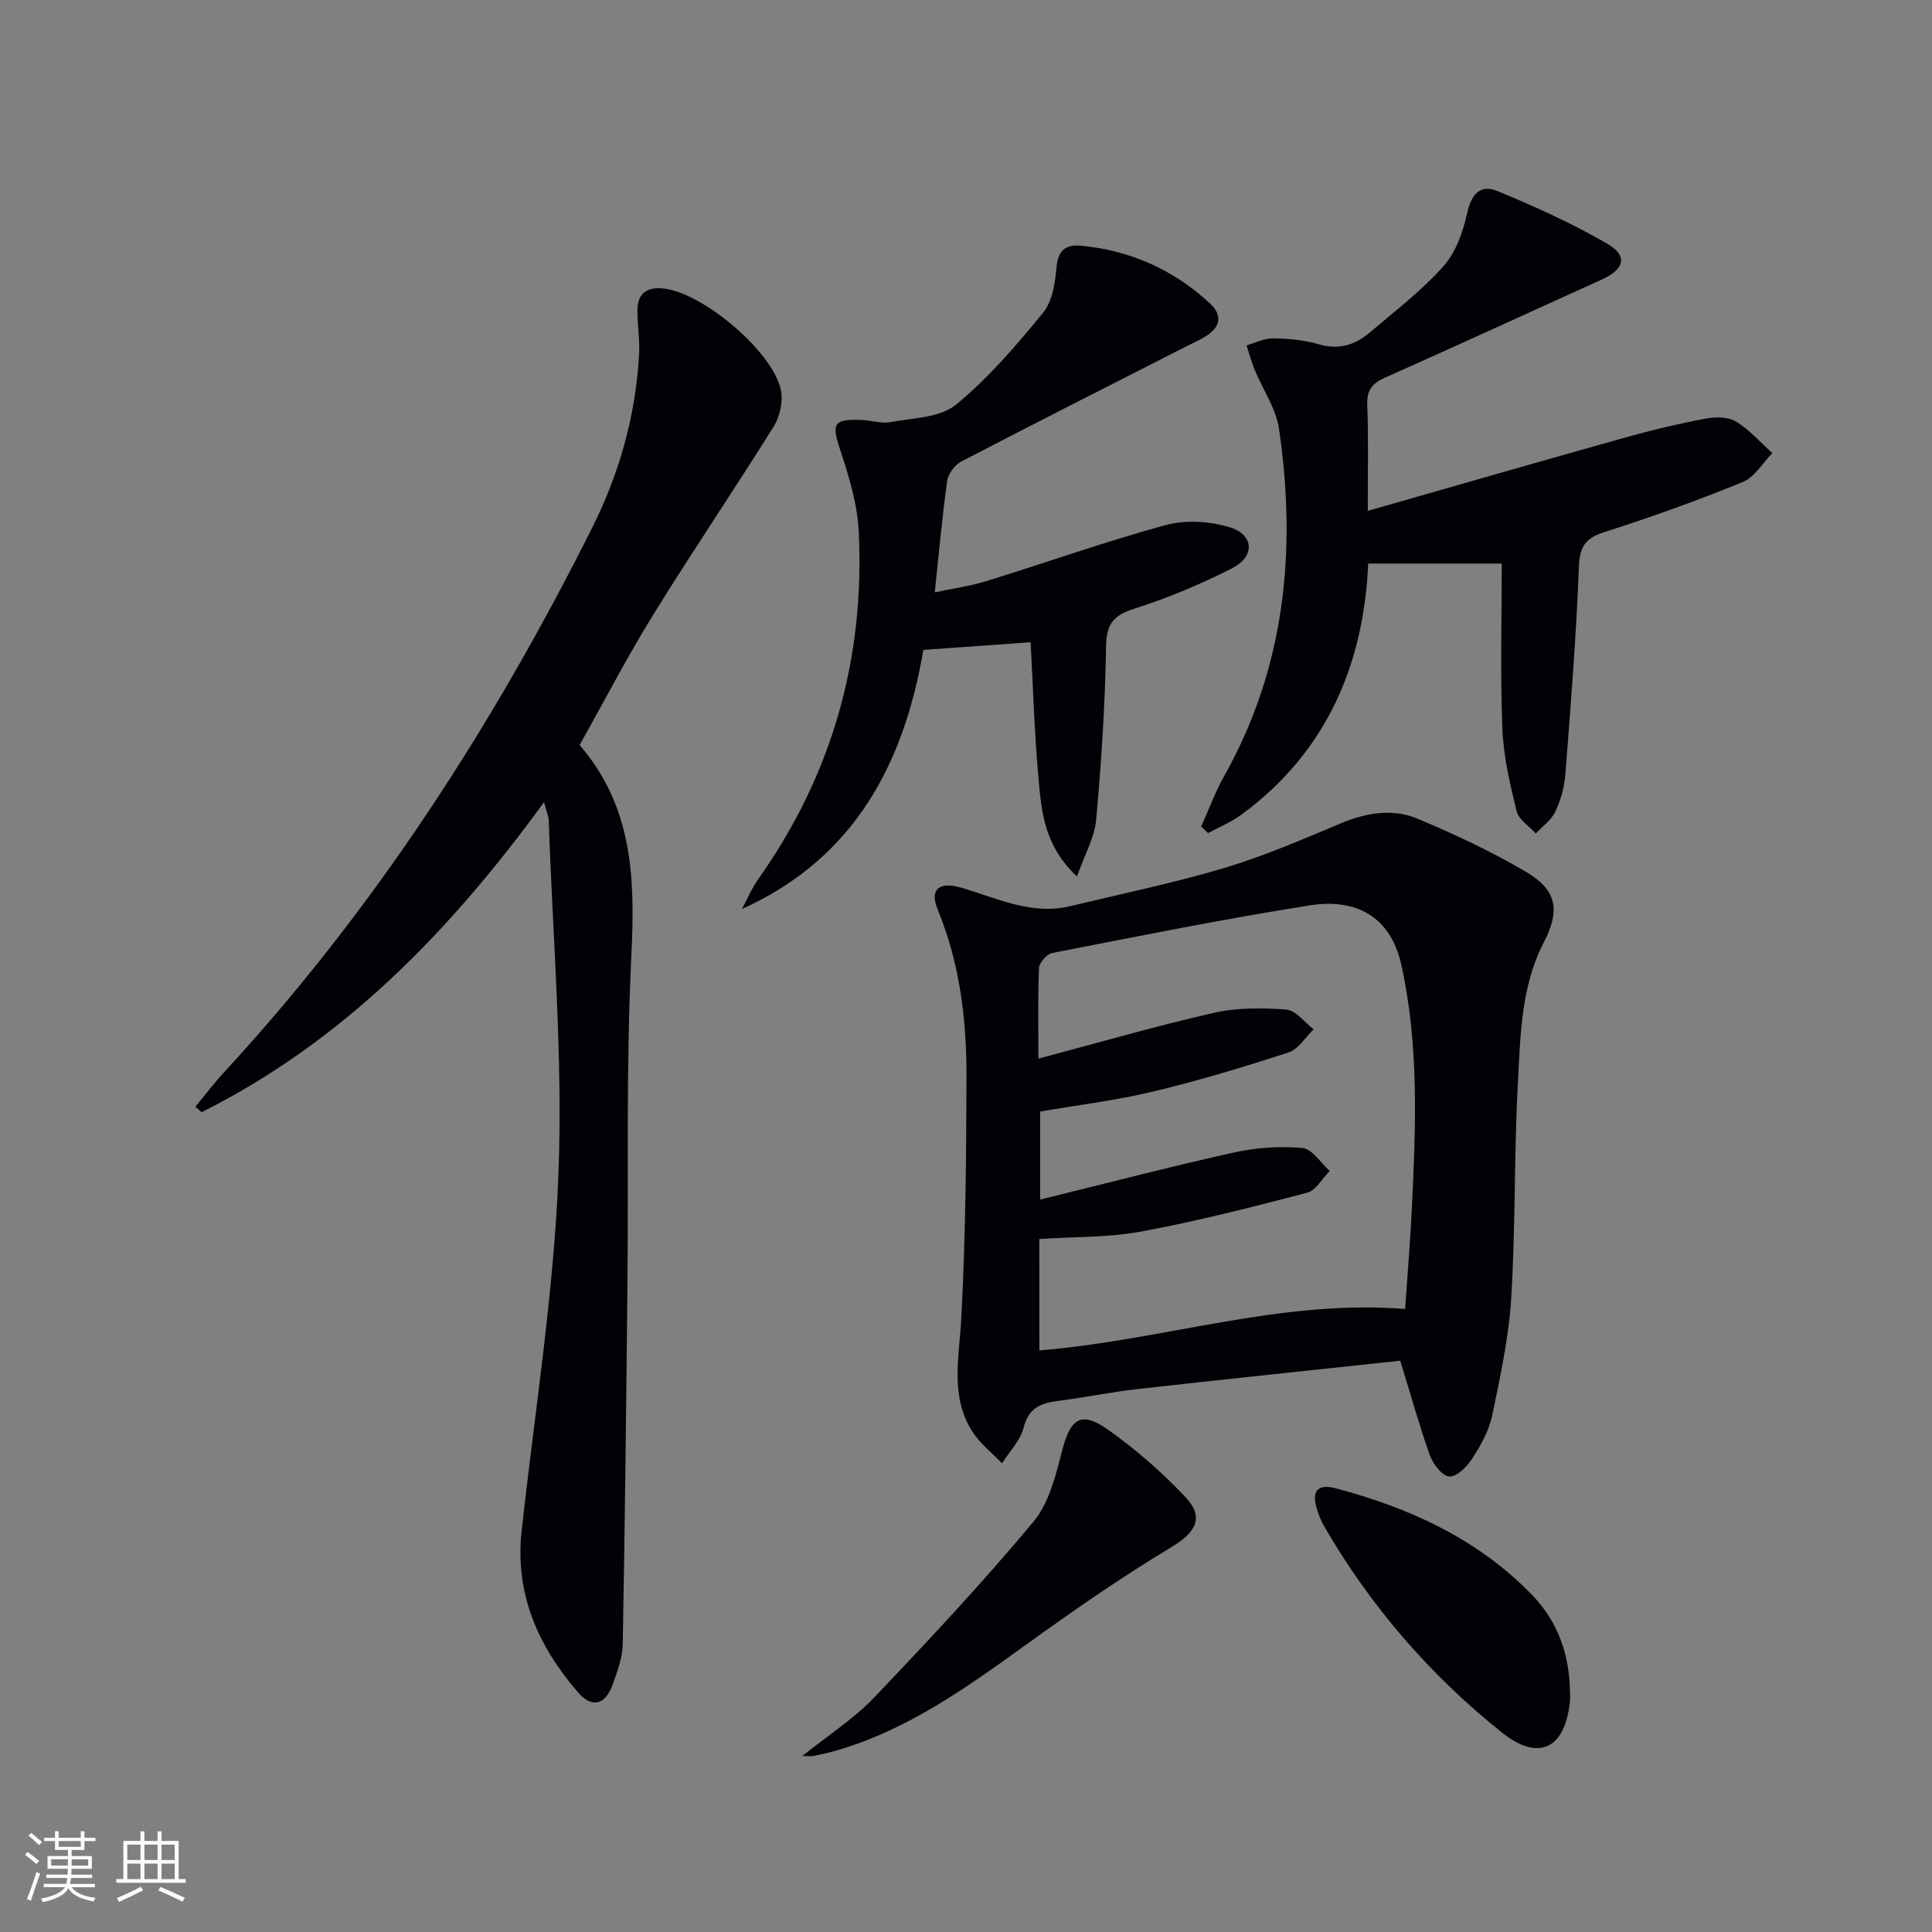<svg enable-background="new 0 0 400 400" viewBox="0 0 400 400" xmlns="http://www.w3.org/2000/svg"><rect x="0" y="0" width="400" height="400" fill="#808080" stroke="none"/><g fill="#010106"><path d="m289.9 281.72c-18.03 1.94-36.17 3.82-54.3 5.86-5.6.63-11.13 1.77-16.72 2.49-3.52.45-5.94 1.51-6.95 5.51-.67 2.67-2.93 4.93-4.47 7.38-2.07-2.17-4.56-4.08-6.15-6.57-4.63-7.28-2.73-15.22-2.3-23.21.9-16.73 1.05-33.52 1.09-50.28.03-11.84-1.38-23.49-5.98-34.65-1.71-4.14.36-5.78 4.81-4.49 7.43 2.16 14.61 5.8 22.72 3.84 10.64-2.57 21.39-4.78 31.87-7.91 8.22-2.46 16.17-5.91 24.11-9.23 5.3-2.22 10.72-3.13 15.93-.93 7.63 3.21 15.18 6.75 22.31 10.93 6.5 3.81 7.19 8.01 3.75 14.67-4.74 9.17-4.83 19.27-5.36 29.14-.8 14.78-.47 29.62-1.37 44.39-.5 8.22-2.28 16.39-3.97 24.48-.66 3.15-2.4 6.19-4.18 8.94-1.06 1.64-3.24 3.76-4.71 3.61-1.5-.15-3.34-2.6-4-4.41-2.16-6.07-3.88-12.3-6.13-19.56zm-74.71-2.13c25.59-2.09 49.88-10.64 75.72-8.58.51-7.43 1.09-14.2 1.41-20.98.81-16.78 1.48-33.54-2.16-50.16-2.34-10.7-10.05-13.83-18.94-12.43-17.86 2.82-35.59 6.4-53.35 9.86-1.12.22-2.7 1.98-2.75 3.09-.27 5.95-.13 11.91-.13 18.79 12.54-3.33 24.33-6.75 36.27-9.47 4.84-1.1 10.07-1.07 15.06-.69 1.98.15 3.77 2.65 5.65 4.08-1.71 1.65-3.14 4.13-5.17 4.79-9.28 3.02-18.64 5.85-28.13 8.12-7.69 1.84-15.59 2.79-23.32 4.12v18.23c13.73-3.37 26.88-6.81 40.14-9.75 4.6-1.02 9.51-1.35 14.18-.93 2 .18 3.76 3.09 5.63 4.76-1.55 1.55-2.85 4.02-4.68 4.5-11.35 2.97-22.74 5.89-34.27 8.02-6.91 1.28-14.1 1.09-21.17 1.56.01 7.78.01 15.24.01 23.07z"/><path d="m120 154.25c11.07 12.82 11.49 27.68 10.72 43.45-1.12 22.9-.58 45.88-.82 68.83-.25 24.63-.52 49.25-.97 73.88-.05 2.74-1.08 5.54-2.02 8.18-1.58 4.45-4.3 5.2-7.31 1.71-8.22-9.54-13.03-20.37-11.6-33.35 2.7-24.58 6.66-49.12 7.62-73.77.94-24.34-1.18-48.79-2-73.19-.04-1.06-.52-2.11-.99-3.91-19.46 26.74-41.58 49.52-70.88 64.18-.44-.37-.87-.74-1.31-1.11 1.98-2.39 3.86-4.89 5.97-7.17 31.16-33.76 55.79-71.95 76.28-112.89 5.59-11.18 8.96-23.23 9.63-35.84.16-2.96-.35-5.95-.35-8.93 0-3.61 1.97-4.99 5.51-4.58 8.19.95 22.75 13.27 24.22 21.17.43 2.33-.26 5.38-1.53 7.42-8.17 13.08-16.84 25.86-24.95 38.98-5.4 8.74-10.14 17.9-15.22 26.94z"/><path d="m283.18 105.77c18.45-5.27 35.93-10.32 53.46-15.23 5.4-1.51 10.87-2.81 16.38-3.85 2.05-.39 4.7-.44 6.36.56 2.82 1.69 5.07 4.32 7.56 6.56-2.01 2.05-3.66 4.98-6.11 5.98-9.35 3.82-18.88 7.25-28.5 10.32-3.91 1.25-5.27 2.81-5.43 7.12-.55 14.43-1.7 28.84-2.82 43.24-.2 2.59-.98 5.27-2.1 7.62-.83 1.74-2.64 3-4.02 4.48-1.37-1.54-3.53-2.89-3.97-4.66-1.37-5.61-2.72-11.35-2.94-17.09-.45-11.27-.13-22.57-.13-34.14-9.85 0-18.37 0-27.65 0-.93 21-8.67 39.04-26.21 51.96-2.11 1.56-4.62 2.58-6.94 3.84-.48-.45-.95-.9-1.43-1.35 1.58-3.5 2.9-7.14 4.77-10.47 12.68-22.56 15-46.8 11.35-71.86-.62-4.24-3.37-8.16-5.05-12.26-.67-1.63-1.12-3.35-1.67-5.03 1.83-.52 3.67-1.49 5.5-1.46 3.13.05 6.37.33 9.36 1.21 4.17 1.24 7.59.19 10.65-2.42 5.19-4.42 10.68-8.61 15.2-13.65 2.57-2.87 4.09-7.11 4.94-10.98.88-3.99 2.71-6.15 6.34-4.64 7.75 3.22 15.46 6.69 22.7 10.9 4.33 2.51 3.53 5.29-1.15 7.41-14.98 6.77-29.91 13.65-44.93 20.33-2.64 1.18-3.73 2.6-3.63 5.58.27 6.79.11 13.61.11 21.98z"/><path d="m222.97 181.47c-6.86-6.47-7.34-13.55-7.96-20.35-.86-9.4-1.12-18.86-1.63-28.15-7.16.51-14.24 1.01-22.21 1.58-3.95 23.17-14 43.04-37.57 53.65 1.14-2.1 2.07-4.34 3.44-6.27 15.28-21.58 22.04-45.66 20.75-71.93-.28-5.67-2.03-11.38-3.83-16.83-1.81-5.48-1.48-6.43 4.43-6.22 1.99.07 4.05.8 5.93.45 4.64-.86 10.24-.89 13.55-3.58 6.74-5.49 12.52-12.29 18.08-19.06 1.91-2.33 2.5-6.12 2.78-9.33.31-3.51 1.8-4.86 5.03-4.56 10.27.96 19.23 4.98 26.78 11.98 2.47 2.29 2.25 4.71-.64 6.6-1.38.9-2.92 1.56-4.4 2.32-15.52 7.91-31.07 15.76-46.51 23.8-1.33.69-2.68 2.54-2.89 4.01-1.03 7.37-1.69 14.79-2.57 23.06 3.56-.76 7.25-1.27 10.76-2.35 12.37-3.82 24.58-8.18 37.05-11.58 4.07-1.11 9.02-.8 13.1.4 5.22 1.54 5.5 6.08.6 8.57-6.49 3.3-13.29 6.15-20.22 8.35-4.41 1.4-5.76 3.25-5.83 7.92-.18 11.95-.97 23.91-2.05 35.81-.31 3.62-2.35 7.11-3.97 11.71z"/><path d="m166.11 363.57c5.46-4.39 10.68-7.73 14.84-12.08 11.32-11.87 22.54-23.87 33.04-36.46 3.28-3.94 4.63-9.77 5.99-14.96 1.66-6.32 3.84-7.97 9.24-4.19 5.79 4.06 11.23 8.82 16.1 13.95 4.19 4.42 2.26 7.46-3.02 10.63-10.21 6.13-20.03 12.97-29.71 19.94-12.42 8.95-24.78 17.88-39.79 22.13-1.43.41-2.9.71-4.36 1.02-.4.09-.85.02-2.33.02z"/><path d="m325.03 349.91c0 .83.08 1.67-.01 2.49-1.02 9.67-6.48 12.36-14.04 6.32-14.92-11.91-27.25-26.19-36.85-42.75-.66-1.14-1.12-2.41-1.51-3.67-1.11-3.58.21-5.15 3.9-4.17 15.29 4.05 29.35 10.44 40.58 21.98 5.34 5.49 7.78 12.21 7.93 19.8z"/></g><path d="m5.17 384 .55-.58c.85.61 1.65 1.24 2.4 1.87l-.59.64c-.83-.73-1.62-1.38-2.36-1.93m1.22 9.53-.82-.34c.71-1.76 1.37-3.64 1.98-5.63.24.13.5.25.76.36-.6 1.67-1.24 3.54-1.92 5.61m-.5-13.5.57-.54c.56.44 1.31 1.06 2.26 1.87l-.64.64c-.68-.66-1.41-1.32-2.19-1.97m3.25.46h2.24v-1.36h.77v1.36h4.57v-1.36h.76v1.36h2.28v.69h-2.28v1.84h-2.64v1.26h4.18v2.64h-4.21c0 .45-.02.86-.05 1.21h4.32v.69h-4.38c-.04.34-.1.75-.19 1.22h5.15v.69h-4.82c.87 1.19 2.51 1.92 4.93 2.19-.17.32-.3.57-.37.76-2.77-.49-4.52-1.41-5.26-2.76-.56 1.26-2.3 2.23-5.24 2.9-.12-.24-.26-.48-.43-.72 2.73-.55 4.38-1.34 4.96-2.38h-4.38v-.69h4.65c.1-.38.17-.79.21-1.22h-4.32v-.69h4.4c.03-.34.05-.75.05-1.21h-4.2v-2.64h4.23v-1.26h-2.69v-1.84h-2.24zm1.46 4.46v1.29h3.45c.01-.4.02-.57.01-.53v-.32-.45h-3.46zm1.55-2.59h4.57v-1.19h-4.57zm6.11 2.59h-3.42v.77c-.01.19-.01.37-.02.53h3.44z" fill="#fafafc"/><path d="m32.63 379.16h.82v1.98h3.54v7.89h1.46v.78h-14.37v-.78h1.46v-7.89h3.54v-1.98h.82v1.98h2.73zm-3.49 11.48.5.73c-1.61.82-3.28 1.63-5 2.41-.13-.27-.28-.55-.44-.82 1.75-.72 3.4-1.49 4.94-2.32m-2.78-5.55h2.73v-3.18h-2.73zm0 3.95h2.73v-3.2h-2.73zm3.54-3.95h2.73v-3.18h-2.73zm0 3.95h2.73v-3.2h-2.73zm7.89 4.68c-1.84-.92-3.51-1.7-5.02-2.32l.45-.73c1.89.8 3.57 1.55 5.04 2.23zm-1.62-11.81h-2.73v3.18h2.73zm-2.73 7.13h2.73v-3.2h-2.73z" fill="#fafafc"/></svg>